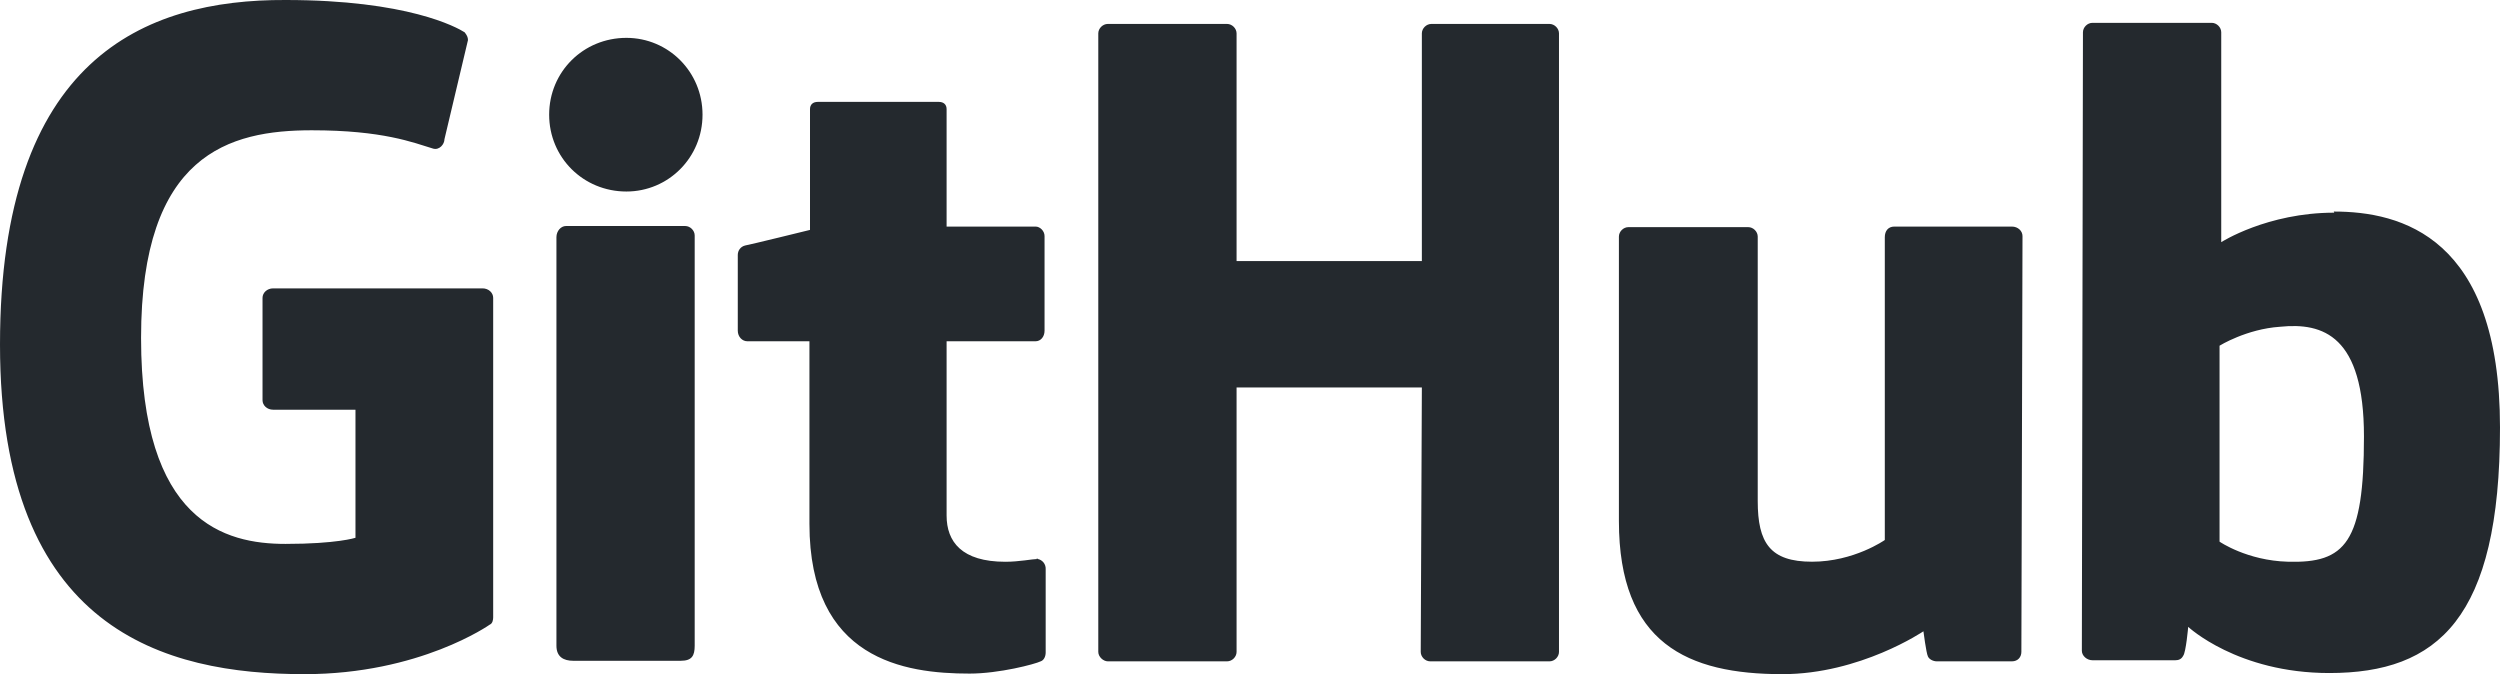 <svg width="89" height="24" viewBox="0 0 89 24" fill="none" xmlns="http://www.w3.org/2000/svg">
<path d="M36.927 19.878H36.887C36.905 19.878 36.917 19.898 36.935 19.9H36.947L36.927 19.88V19.878ZM36.935 19.9C36.75 19.902 36.283 19.999 35.791 19.999C34.237 19.999 33.699 19.285 33.699 18.354V12.149H36.867C37.047 12.149 37.186 11.99 37.186 11.772V8.403C37.186 8.225 37.027 8.066 36.867 8.066H33.699V3.885C33.699 3.726 33.599 3.627 33.42 3.627H29.115C28.936 3.627 28.836 3.726 28.836 3.885V8.185C28.836 8.185 26.664 8.72 26.525 8.74C26.365 8.78 26.265 8.918 26.265 9.077V11.772C26.265 11.99 26.425 12.149 26.604 12.149H28.816V18.649C28.816 23.485 32.204 23.98 34.516 23.98C35.572 23.98 36.847 23.643 37.047 23.544C37.166 23.505 37.226 23.366 37.226 23.227V20.254C37.229 20.17 37.201 20.087 37.148 20.022C37.094 19.956 37.019 19.912 36.935 19.898V19.9ZM84.157 15.538C84.157 11.95 82.703 11.475 81.168 11.633C79.972 11.713 79.016 12.307 79.016 12.307V19.283C79.016 19.283 79.992 19.957 81.447 19.997C83.5 20.056 84.157 19.323 84.157 15.538ZM89 15.22C89 22.018 86.788 23.96 82.922 23.96C79.653 23.96 77.9 22.316 77.9 22.316C77.9 22.316 77.82 23.227 77.721 23.346C77.661 23.465 77.561 23.505 77.442 23.505H74.492C74.293 23.505 74.114 23.346 74.114 23.168L74.153 1.15C74.153 0.971 74.313 0.813 74.492 0.813H78.737C78.916 0.813 79.076 0.971 79.076 1.15V8.621C79.076 8.621 80.71 7.571 83.101 7.571L83.081 7.531C85.473 7.531 89 8.423 89 15.22ZM71.623 8.066H67.438C67.218 8.066 67.099 8.225 67.099 8.443V19.224C67.099 19.224 66.003 19.997 64.508 19.997C63.013 19.997 62.575 19.323 62.575 17.837V8.423C62.575 8.245 62.416 8.086 62.236 8.086H57.971C57.792 8.086 57.633 8.245 57.633 8.423V18.55C57.633 22.91 60.084 24 63.452 24C66.222 24 68.474 22.474 68.474 22.474C68.474 22.474 68.573 23.247 68.633 23.366C68.673 23.465 68.813 23.544 68.952 23.544H71.623C71.842 23.544 71.961 23.386 71.961 23.207L72.001 8.403C72.001 8.225 71.842 8.066 71.623 8.066ZM24.392 8.046H20.148C19.968 8.046 19.809 8.225 19.809 8.443V22.989C19.809 23.386 20.068 23.524 20.407 23.524H24.233C24.631 23.524 24.731 23.346 24.731 22.989V8.383C24.731 8.205 24.572 8.046 24.392 8.046ZM22.3 1.348C20.765 1.348 19.55 2.557 19.55 4.083C19.55 5.609 20.765 6.818 22.3 6.818C23.794 6.818 25.01 5.609 25.01 4.083C25.01 2.557 23.794 1.348 22.3 1.348ZM55.162 0.852H50.957C50.777 0.852 50.618 1.011 50.618 1.189V9.295H44.022V1.189C44.022 1.011 43.862 0.852 43.683 0.852H39.438C39.259 0.852 39.099 1.011 39.099 1.189V23.207C39.099 23.386 39.279 23.544 39.438 23.544H43.683C43.862 23.544 44.022 23.386 44.022 23.207V13.794H50.618L50.578 23.207C50.578 23.386 50.738 23.544 50.917 23.544H55.162C55.341 23.544 55.5 23.386 55.5 23.207V1.189C55.5 1.011 55.341 0.852 55.162 0.852ZM17.557 10.603V21.979C17.557 22.058 17.537 22.197 17.437 22.236C17.437 22.236 14.946 24 10.841 24C5.879 24 0 22.454 0 12.268C0 2.081 5.142 -0.02 10.163 0C14.508 0 16.262 0.971 16.541 1.15C16.62 1.249 16.66 1.328 16.66 1.427L15.823 4.955C15.823 5.133 15.644 5.351 15.425 5.292C14.707 5.074 13.631 4.638 11.1 4.638C8.171 4.638 5.022 5.47 5.022 12.03C5.022 18.59 8.011 19.363 10.163 19.363C11.997 19.363 12.655 19.145 12.655 19.145V14.586H9.725C9.506 14.586 9.346 14.428 9.346 14.249V10.603C9.346 10.425 9.506 10.266 9.725 10.266H17.178C17.398 10.266 17.557 10.425 17.557 10.603Z" fill="#24292E"/>
</svg>
